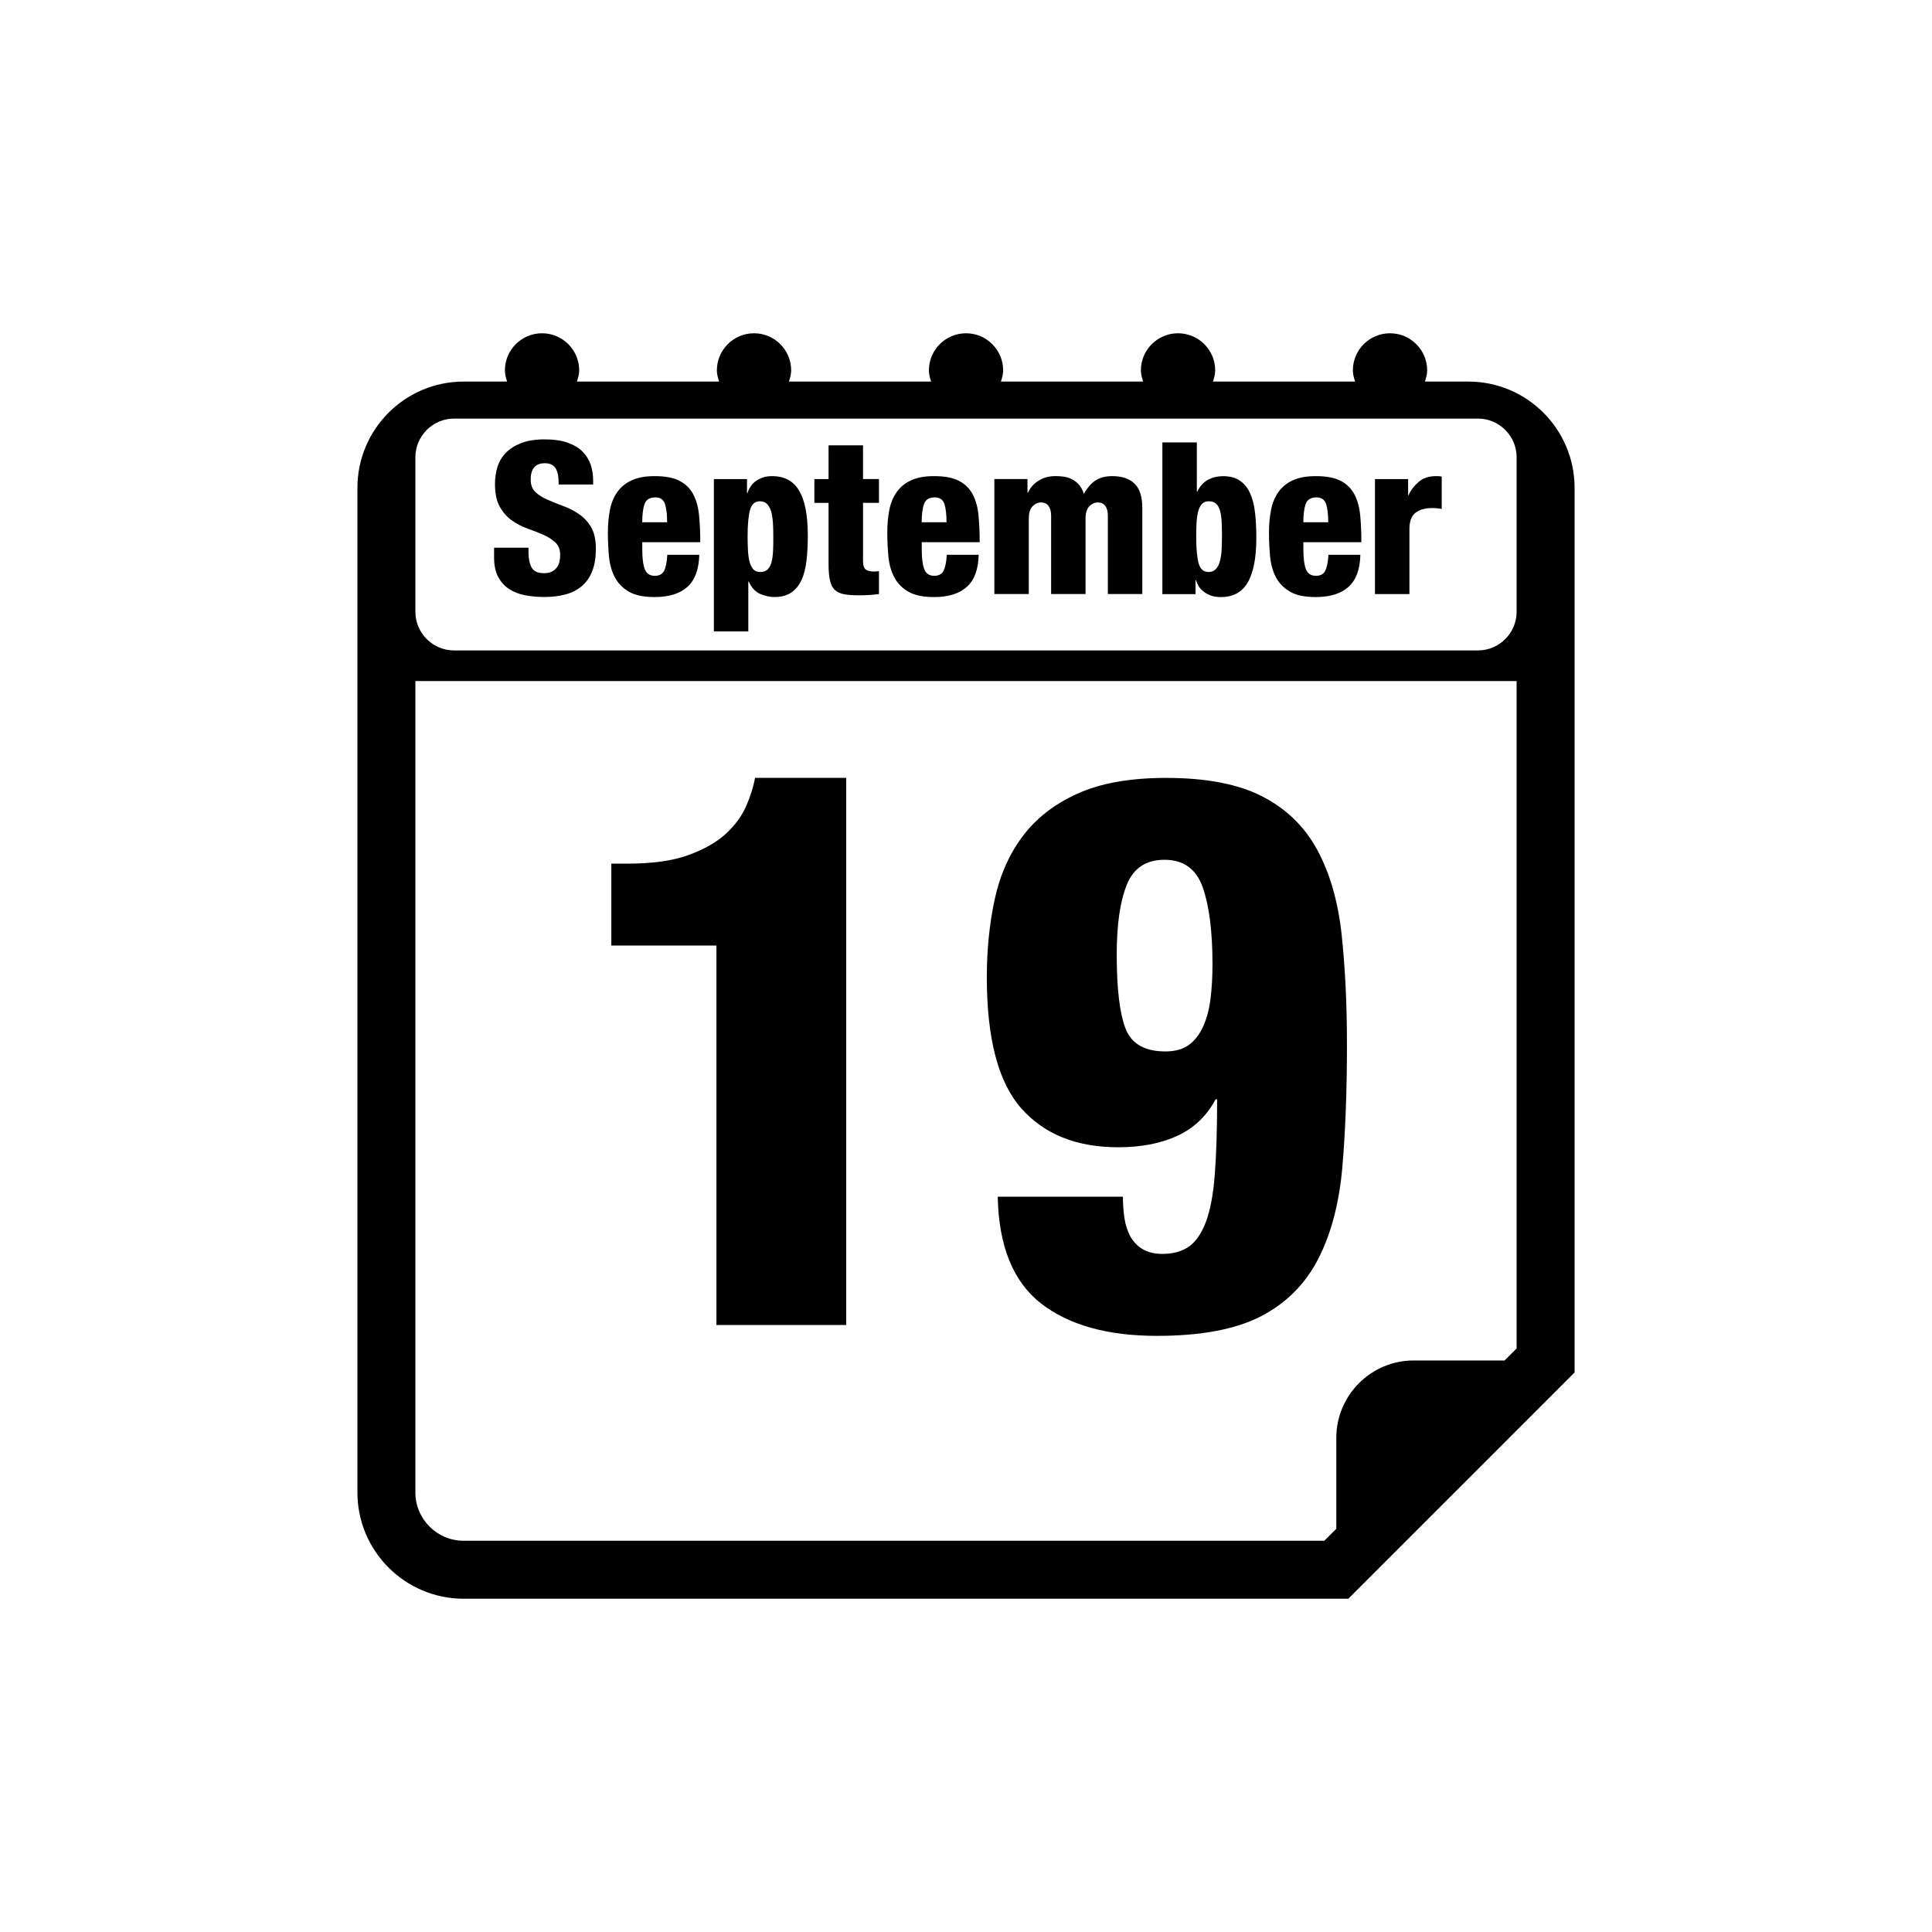 <?xml version="1.0" encoding="utf-8"?>
<!-- Generator: Adobe Illustrator 16.0.0, SVG Export Plug-In . SVG Version: 6.00 Build 0)  -->
<!DOCTYPE svg PUBLIC "-//W3C//DTD SVG 1.1//EN" "http://www.w3.org/Graphics/SVG/1.1/DTD/svg11.dtd">
<svg version="1.1" id="Layer_1" xmlns="http://www.w3.org/2000/svg" xmlns:xlink="http://www.w3.org/1999/xlink" x="0px" y="0px"
	 width="50px" height="50px" viewBox="0 0 50 50" enable-background="new 0 0 50 50" xml:space="preserve">
<g>
	<path d="M18.54,34.291h3.36v-14.16h-2.36c-0.04,0.227-0.116,0.47-0.229,0.73c-0.113,0.26-0.291,0.5-0.53,0.72
		c-0.24,0.22-0.563,0.403-0.97,0.55c-0.407,0.147-0.931,0.22-1.57,0.22h-0.42v2.12h2.72V34.291z"/>
	<path d="M28.939,29.691c0.601,0,1.113-0.101,1.541-0.301c0.426-0.199,0.752-0.513,0.979-0.939h0.04c0,0.787-0.02,1.437-0.061,1.95
		c-0.039,0.513-0.116,0.92-0.229,1.22s-0.26,0.514-0.44,0.64c-0.18,0.127-0.41,0.19-0.689,0.19c-0.373,0-0.646-0.146-0.82-0.44
		c-0.08-0.146-0.133-0.31-0.16-0.489c-0.026-0.181-0.039-0.363-0.039-0.551h-3.24c0.026,1.28,0.4,2.2,1.119,2.761
		c0.721,0.56,1.721,0.84,3,0.84c1.146,0,2.047-0.17,2.701-0.511c0.652-0.34,1.146-0.836,1.479-1.489s0.54-1.443,0.62-2.37
		s0.119-1.983,0.119-3.17c0-1.054-0.047-2.007-0.139-2.86c-0.094-0.853-0.305-1.58-0.631-2.18c-0.326-0.601-0.8-1.061-1.42-1.38
		c-0.62-0.32-1.449-0.48-2.49-0.48c-0.934,0-1.699,0.137-2.3,0.41s-1.073,0.644-1.42,1.11s-0.587,1.013-0.72,1.64
		c-0.134,0.627-0.2,1.293-0.2,2c0,1.587,0.296,2.717,0.89,3.39C27.023,29.354,27.859,29.691,28.939,29.691z M29.16,22.901
		c0.173-0.434,0.5-0.65,0.98-0.65c0.492,0,0.822,0.24,0.989,0.72c0.167,0.48,0.25,1.141,0.25,1.98c0,0.32-0.017,0.617-0.05,0.89
		c-0.033,0.273-0.098,0.514-0.189,0.72c-0.094,0.207-0.217,0.367-0.371,0.48c-0.152,0.113-0.356,0.17-0.609,0.17
		c-0.533,0-0.877-0.196-1.03-0.59s-0.229-1.03-0.229-1.91C28.9,23.938,28.986,23.334,29.16,22.901z"/>
	<path d="M38,9.875h-1.123c0.029-0.093,0.058-0.186,0.058-0.289c0-0.53-0.431-0.961-0.962-0.961s-0.961,0.431-0.961,0.961
		c0,0.104,0.028,0.196,0.059,0.289h-3.68c0.029-0.093,0.058-0.186,0.058-0.289c0-0.53-0.431-0.961-0.962-0.961
		c-0.53,0-0.961,0.431-0.961,0.961c0,0.104,0.029,0.196,0.059,0.289h-3.681c0.029-0.093,0.058-0.186,0.058-0.289
		c0-0.53-0.43-0.961-0.961-0.961s-0.961,0.431-0.961,0.961c0,0.104,0.028,0.196,0.058,0.289h-3.681
		c0.029-0.093,0.059-0.186,0.059-0.289c0-0.53-0.431-0.961-0.961-0.961c-0.531,0-0.962,0.431-0.962,0.961
		c0,0.104,0.028,0.196,0.058,0.289h-3.68c0.03-0.093,0.059-0.186,0.059-0.289c0-0.53-0.43-0.961-0.961-0.961
		s-0.962,0.431-0.962,0.961c0,0.104,0.028,0.196,0.058,0.289H12c-1.518,0-2.75,1.233-2.75,2.75v26c0,1.517,1.232,2.75,2.75,2.75
		h22.895l5.855-5.855V12.625C40.75,11.108,39.517,9.875,38,9.875z M39.25,34.898l-0.311,0.311h-2.355c-1.101,0-2,0.899-2,2v2.355
		l-0.311,0.311H12c-0.689,0-1.25-0.561-1.25-1.25v-21h28.5V34.898z M39.25,15.833c0,0.55-0.45,1-1,1h-26.5c-0.55,0-1-0.45-1-1v-4
		c0-0.55,0.45-1,1-1h26.5c0.55,0,1,0.45,1,1V15.833z"/>
	<path d="M14.984,13.305c-0.126-0.087-0.262-0.156-0.406-0.209c-0.146-0.054-0.281-0.107-0.407-0.163
		c-0.127-0.055-0.231-0.121-0.313-0.197c-0.082-0.077-0.124-0.186-0.124-0.325c0-0.282,0.123-0.423,0.368-0.423
		c0.133,0,0.227,0.046,0.281,0.137c0.051,0.085,0.076,0.223,0.076,0.413h0.892v-0.094c0-0.15-0.022-0.29-0.065-0.421
		c-0.045-0.13-0.116-0.243-0.215-0.341c-0.1-0.097-0.229-0.173-0.389-0.229c-0.159-0.055-0.354-0.082-0.586-0.082
		c-0.238,0-0.438,0.031-0.602,0.094s-0.296,0.146-0.398,0.25c-0.104,0.104-0.176,0.227-0.221,0.365
		c-0.043,0.14-0.065,0.288-0.065,0.446c0,0.245,0.041,0.441,0.124,0.588c0.082,0.146,0.187,0.266,0.313,0.355
		c0.127,0.09,0.263,0.16,0.408,0.211c0.145,0.052,0.279,0.104,0.406,0.16c0.127,0.055,0.23,0.122,0.313,0.2
		c0.083,0.079,0.124,0.188,0.124,0.327c0,0.056-0.006,0.111-0.02,0.168c-0.013,0.057-0.035,0.107-0.068,0.151
		s-0.076,0.08-0.129,0.107c-0.054,0.027-0.121,0.041-0.201,0.041c-0.162,0-0.269-0.05-0.322-0.148
		c-0.053-0.099-0.08-0.224-0.08-0.374v-0.138h-0.891v0.253c0,0.206,0.036,0.374,0.107,0.506c0.072,0.133,0.167,0.237,0.286,0.313
		c0.119,0.077,0.257,0.131,0.413,0.16c0.155,0.029,0.317,0.044,0.486,0.044c0.213,0,0.401-0.023,0.566-0.069
		c0.165-0.045,0.305-0.119,0.421-0.22c0.115-0.101,0.203-0.229,0.264-0.388c0.061-0.157,0.091-0.349,0.091-0.572
		c0-0.23-0.041-0.417-0.123-0.558C15.216,13.504,15.111,13.391,14.984,13.305z"/>
	<path d="M18.123,14.033c0-0.253-0.011-0.484-0.031-0.693c-0.02-0.209-0.069-0.39-0.148-0.542c-0.078-0.151-0.197-0.27-0.354-0.352
		c-0.157-0.083-0.374-0.124-0.649-0.124c-0.241,0-0.44,0.037-0.596,0.11c-0.156,0.073-0.28,0.175-0.371,0.305
		c-0.092,0.131-0.156,0.284-0.19,0.463c-0.034,0.178-0.052,0.371-0.052,0.58c0,0.22,0.01,0.431,0.029,0.632
		c0.021,0.202,0.072,0.38,0.154,0.534c0.082,0.153,0.203,0.276,0.363,0.368s0.381,0.138,0.662,0.138
		c0.375,0,0.658-0.089,0.854-0.267c0.193-0.178,0.295-0.454,0.303-0.828H17.27c-0.01,0.188-0.038,0.324-0.082,0.412
		c-0.044,0.089-0.125,0.133-0.242,0.133c-0.128,0-0.215-0.058-0.258-0.171c-0.045-0.113-0.066-0.286-0.066-0.517v-0.182H18.123z
		 M16.682,13.043c0.04-0.113,0.134-0.171,0.28-0.171c0.124,0,0.206,0.056,0.245,0.165c0.038,0.11,0.058,0.27,0.058,0.479h-0.644
		C16.621,13.314,16.641,13.156,16.682,13.043z"/>
	<path d="M20.668,12.678c-0.076-0.123-0.173-0.213-0.288-0.27c-0.116-0.058-0.247-0.086-0.394-0.086
		c-0.099,0-0.186,0.014-0.258,0.041c-0.074,0.028-0.137,0.063-0.19,0.104c-0.053,0.043-0.095,0.091-0.126,0.144
		s-0.055,0.104-0.068,0.151h-0.012v-0.363h-0.857v3.943h0.891v-1.292h0.011c0.073,0.161,0.173,0.269,0.297,0.321
		c0.125,0.054,0.247,0.08,0.368,0.08c0.18,0,0.326-0.04,0.44-0.118c0.114-0.079,0.202-0.189,0.265-0.33
		c0.063-0.142,0.104-0.309,0.126-0.503s0.033-0.407,0.033-0.639c0-0.278-0.021-0.515-0.061-0.709S20.746,12.8,20.668,12.678z
		 M20.006,14.275c-0.006,0.109-0.02,0.204-0.041,0.283c-0.022,0.078-0.057,0.139-0.102,0.182c-0.047,0.042-0.109,0.063-0.19,0.063
		c-0.077,0-0.136-0.023-0.179-0.071c-0.042-0.048-0.074-0.113-0.096-0.198c-0.022-0.084-0.036-0.183-0.041-0.297
		c-0.006-0.113-0.009-0.236-0.009-0.368c0-0.29,0.021-0.512,0.061-0.666c0.04-0.153,0.126-0.23,0.259-0.23
		c0.08,0,0.145,0.026,0.191,0.079c0.049,0.054,0.083,0.123,0.105,0.209c0.021,0.087,0.035,0.186,0.041,0.298
		c0.006,0.111,0.008,0.228,0.008,0.349C20.014,14.042,20.012,14.165,20.006,14.275z"/>
	<path d="M22.335,11.525h-0.892v0.874h-0.367v0.616h0.367v1.59c0,0.172,0.013,0.312,0.037,0.418
		c0.023,0.105,0.065,0.188,0.126,0.244s0.142,0.095,0.245,0.113c0.102,0.018,0.23,0.027,0.385,0.027
		c0.168,0,0.339-0.011,0.512-0.033v-0.594c-0.02,0.004-0.04,0.006-0.064,0.008c-0.023,0.002-0.045,0.003-0.063,0.003
		c-0.106,0-0.181-0.02-0.223-0.058c-0.043-0.039-0.063-0.111-0.063-0.218v-1.501h0.413v-0.616h-0.413V11.525z"/>
	<path d="M25.354,14.033c0-0.253-0.011-0.484-0.03-0.693s-0.07-0.39-0.148-0.542c-0.079-0.151-0.197-0.27-0.355-0.352
		c-0.157-0.083-0.373-0.124-0.648-0.124c-0.242,0-0.441,0.037-0.597,0.11s-0.28,0.175-0.371,0.305
		c-0.092,0.131-0.155,0.284-0.19,0.463c-0.034,0.178-0.052,0.371-0.052,0.58c0,0.22,0.011,0.431,0.03,0.632
		c0.02,0.202,0.072,0.38,0.154,0.534c0.082,0.153,0.203,0.276,0.363,0.368c0.159,0.092,0.38,0.138,0.662,0.138
		c0.374,0,0.658-0.089,0.853-0.267s0.296-0.454,0.303-0.828h-0.825c-0.011,0.188-0.039,0.324-0.082,0.412
		c-0.045,0.089-0.125,0.133-0.242,0.133c-0.129,0-0.215-0.058-0.259-0.171s-0.065-0.286-0.065-0.517v-0.182H25.354z M23.914,13.043
		c0.039-0.113,0.133-0.171,0.279-0.171c0.125,0,0.207,0.056,0.246,0.165c0.037,0.11,0.057,0.27,0.057,0.479h-0.643
		C23.854,13.314,23.873,13.156,23.914,13.043z"/>
	<path d="M28.787,12.322c-0.166,0-0.305,0.033-0.416,0.1c-0.111,0.065-0.219,0.185-0.322,0.357
		c-0.032-0.103-0.077-0.185-0.135-0.245c-0.057-0.061-0.117-0.106-0.184-0.138s-0.135-0.051-0.206-0.061
		c-0.071-0.009-0.141-0.014-0.206-0.014c-0.166,0-0.311,0.039-0.436,0.116c-0.124,0.076-0.217,0.181-0.279,0.313h-0.012v-0.353
		h-0.857v2.976h0.891v-1.947c0-0.146,0.032-0.254,0.096-0.321c0.064-0.068,0.139-0.102,0.223-0.102c0.085,0,0.148,0.03,0.193,0.091
		c0.044,0.06,0.066,0.144,0.066,0.25v2.029h0.891v-1.947c0-0.146,0.031-0.254,0.096-0.321c0.064-0.068,0.139-0.102,0.223-0.102
		s0.148,0.03,0.193,0.091c0.043,0.06,0.065,0.144,0.065,0.25v2.029h0.892v-2.228c0-0.286-0.066-0.495-0.199-0.627
		C29.232,12.389,29.039,12.322,28.787,12.322z"/>
	<path d="M32.355,12.771c-0.063-0.141-0.15-0.251-0.264-0.33c-0.113-0.078-0.26-0.118-0.439-0.118c-0.063,0-0.125,0.007-0.188,0.02
		s-0.123,0.034-0.182,0.063s-0.113,0.07-0.164,0.123c-0.053,0.054-0.096,0.119-0.133,0.195h-0.011v-1.275h-0.892v3.927h0.858v-0.363
		h0.011c0.016,0.052,0.038,0.103,0.068,0.154c0.031,0.052,0.074,0.098,0.127,0.141c0.053,0.042,0.117,0.076,0.189,0.104
		c0.074,0.027,0.16,0.041,0.259,0.041c0.147,0,0.278-0.028,0.394-0.085c0.115-0.058,0.212-0.147,0.289-0.27
		c0.076-0.123,0.135-0.282,0.176-0.477c0.04-0.194,0.061-0.431,0.061-0.709c0-0.231-0.012-0.443-0.033-0.638
		S32.418,12.912,32.355,12.771z M31.616,14.217c-0.005,0.112-0.02,0.211-0.042,0.298c-0.021,0.086-0.057,0.155-0.104,0.209
		c-0.048,0.053-0.112,0.079-0.193,0.079c-0.131,0-0.218-0.077-0.258-0.23c-0.041-0.154-0.061-0.376-0.061-0.666
		c0-0.132,0.002-0.255,0.008-0.368s0.02-0.213,0.041-0.297c0.022-0.085,0.055-0.15,0.097-0.198s0.103-0.071,0.179-0.071
		c0.081,0,0.145,0.021,0.189,0.063c0.047,0.042,0.08,0.103,0.102,0.181c0.022,0.079,0.037,0.174,0.042,0.283
		c0.005,0.11,0.009,0.233,0.009,0.369C31.625,13.989,31.621,14.105,31.616,14.217z"/>
	<path d="M35.232,14.033c0-0.253-0.01-0.484-0.03-0.693s-0.069-0.39-0.148-0.542c-0.079-0.151-0.197-0.27-0.354-0.352
		c-0.158-0.083-0.375-0.124-0.649-0.124c-0.241,0-0.44,0.037-0.597,0.11s-0.279,0.175-0.371,0.305
		c-0.092,0.131-0.155,0.284-0.189,0.463c-0.035,0.178-0.053,0.371-0.053,0.58c0,0.22,0.01,0.431,0.03,0.632
		c0.021,0.202,0.071,0.38,0.153,0.534c0.083,0.153,0.204,0.276,0.363,0.368c0.16,0.092,0.381,0.138,0.663,0.138
		c0.374,0,0.658-0.089,0.853-0.267s0.295-0.454,0.303-0.828H34.38c-0.011,0.188-0.038,0.324-0.083,0.412
		c-0.043,0.089-0.124,0.133-0.242,0.133c-0.127,0-0.214-0.058-0.258-0.171s-0.066-0.286-0.066-0.517v-0.182H35.232z M33.791,13.043
		c0.041-0.113,0.135-0.171,0.281-0.171c0.124,0,0.206,0.056,0.244,0.165c0.039,0.11,0.059,0.27,0.059,0.479H33.73
		C33.73,13.314,33.751,13.156,33.791,13.043z"/>
	<path d="M37.168,12.322c-0.187,0-0.338,0.05-0.453,0.148c-0.115,0.1-0.203,0.215-0.262,0.347h-0.011v-0.418h-0.858v2.976h0.892
		v-1.688c0-0.198,0.053-0.337,0.159-0.418s0.25-0.121,0.43-0.121c0.043,0,0.084,0.002,0.123,0.006
		c0.039,0.003,0.08,0.009,0.124,0.017v-0.836c-0.036-0.008-0.063-0.012-0.077-0.012H37.168z"/>
</g>
</svg>
